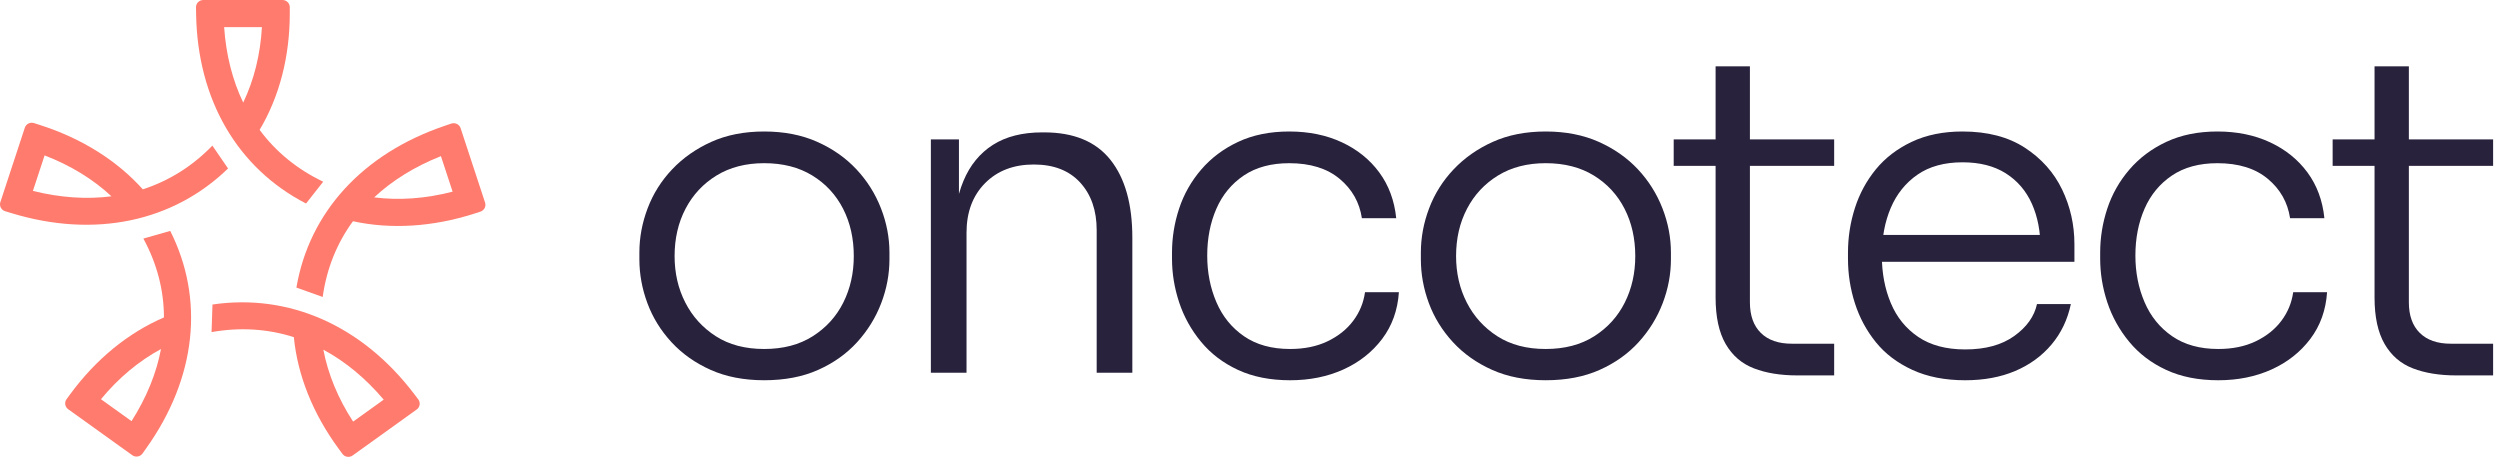 <svg width="197" height="36" viewBox="0 0 197 36" fill="none" xmlns="http://www.w3.org/2000/svg">
<path d="M60.218 29.963C58.626 29.963 57.221 29.692 56.003 29.148C54.785 28.605 53.755 27.877 52.912 26.963C52.069 26.049 51.437 25.026 51.016 23.892C50.594 22.759 50.383 21.602 50.383 20.423V19.902C50.383 18.723 50.599 17.561 51.033 16.416C51.466 15.271 52.11 14.247 52.965 13.345C53.819 12.443 54.85 11.72 56.056 11.177C57.262 10.634 58.649 10.362 60.218 10.362C61.787 10.362 63.18 10.634 64.398 11.177C65.616 11.72 66.646 12.443 67.489 13.345C68.332 14.247 68.976 15.271 69.421 16.416C69.866 17.561 70.089 18.723 70.089 19.902V20.423C70.089 21.602 69.872 22.759 69.439 23.892C69.005 25.026 68.373 26.049 67.542 26.963C66.71 27.877 65.686 28.605 64.469 29.148C63.251 29.692 61.834 29.963 60.218 29.963ZM60.218 27.5C61.717 27.5 62.993 27.165 64.047 26.494C65.101 25.824 65.903 24.939 66.453 23.84C67.003 22.742 67.278 21.522 67.278 20.18C67.278 18.792 66.998 17.549 66.436 16.451C65.874 15.352 65.066 14.479 64.012 13.831C62.958 13.184 61.694 12.859 60.218 12.859C58.766 12.859 57.514 13.184 56.46 13.831C55.406 14.479 54.592 15.352 54.019 16.451C53.445 17.549 53.158 18.792 53.158 20.18C53.158 21.522 53.439 22.742 54.001 23.84C54.563 24.939 55.365 25.824 56.407 26.494C57.449 27.165 58.719 27.5 60.218 27.5Z" fill="#29223D"/>
<path d="M73.352 29.374V10.986H75.565V18.723H75.143C75.143 16.988 75.4 15.502 75.916 14.265C76.431 13.028 77.203 12.079 78.234 11.42C79.264 10.761 80.564 10.431 82.133 10.431H82.273C84.615 10.431 86.36 11.154 87.507 12.599C88.654 14.045 89.228 16.086 89.228 18.723V29.374H86.418V18.133C86.418 16.584 85.985 15.335 85.119 14.386C84.252 13.438 83.034 12.963 81.466 12.963C79.873 12.963 78.591 13.455 77.619 14.438C76.647 15.421 76.162 16.722 76.162 18.341V29.374H73.352Z" fill="#29223D"/>
<path d="M101.662 29.964C100.093 29.964 98.723 29.692 97.552 29.148C96.381 28.605 95.41 27.865 94.637 26.928C93.864 25.991 93.29 24.956 92.916 23.823C92.541 22.69 92.354 21.545 92.354 20.388V19.902C92.354 18.723 92.541 17.567 92.916 16.433C93.29 15.3 93.87 14.277 94.655 13.363C95.439 12.449 96.411 11.72 97.57 11.177C98.729 10.634 100.069 10.362 101.592 10.362C103.137 10.362 104.519 10.645 105.737 11.212C106.954 11.778 107.938 12.571 108.687 13.588C109.436 14.606 109.881 15.809 110.022 17.196H107.317C107.13 15.947 106.545 14.912 105.561 14.091C104.578 13.27 103.254 12.86 101.592 12.86C100.163 12.86 98.969 13.184 98.009 13.831C97.049 14.479 96.329 15.352 95.849 16.451C95.369 17.549 95.129 18.781 95.129 20.145C95.129 21.464 95.369 22.684 95.849 23.805C96.329 24.928 97.055 25.824 98.027 26.494C98.998 27.165 100.21 27.5 101.662 27.5C102.786 27.5 103.77 27.298 104.613 26.893C105.456 26.489 106.129 25.951 106.632 25.28C107.136 24.61 107.446 23.858 107.563 23.025H110.233C110.139 24.436 109.7 25.662 108.916 26.703C108.131 27.743 107.112 28.547 105.86 29.114C104.607 29.68 103.208 29.964 101.662 29.964Z" fill="#29223D"/>
<path d="M121.799 29.963C120.206 29.963 118.801 29.692 117.584 29.148C116.366 28.605 115.336 27.877 114.493 26.963C113.65 26.049 113.018 25.026 112.596 23.892C112.175 22.759 111.964 21.602 111.964 20.423V19.902C111.964 18.723 112.18 17.561 112.614 16.416C113.047 15.271 113.691 14.247 114.546 13.345C115.4 12.443 116.43 11.72 117.637 11.177C118.843 10.634 120.23 10.362 121.799 10.362C123.368 10.362 124.761 10.634 125.979 11.177C127.196 11.72 128.227 12.443 129.07 13.345C129.913 14.247 130.557 15.271 131.002 16.416C131.447 17.561 131.669 18.723 131.669 19.902V20.423C131.669 21.602 131.453 22.759 131.02 23.892C130.586 25.026 129.954 26.049 129.123 26.963C128.291 27.877 127.267 28.605 126.049 29.148C124.831 29.692 123.415 29.963 121.799 29.963ZM121.799 27.5C123.297 27.5 124.574 27.165 125.628 26.494C126.682 25.824 127.483 24.939 128.034 23.84C128.584 22.742 128.859 21.522 128.859 20.18C128.859 18.792 128.578 17.549 128.016 16.451C127.454 15.352 126.646 14.479 125.593 13.831C124.539 13.184 123.274 12.859 121.799 12.859C120.347 12.859 119.095 13.184 118.041 13.831C116.987 14.479 116.173 15.352 115.6 16.451C115.025 17.549 114.739 18.792 114.739 20.18C114.739 21.522 115.02 22.742 115.582 23.84C116.144 24.939 116.946 25.824 117.988 26.494C119.03 27.165 120.3 27.5 121.799 27.5Z" fill="#29223D"/>
<path d="M131.887 13.068V10.986H144.532V13.068H131.887ZM141.617 29.582C140.305 29.582 139.169 29.397 138.21 29.027C137.249 28.657 136.506 28.016 135.979 27.102C135.452 26.188 135.189 24.968 135.189 23.441V5.227H137.893V23.823C137.893 24.863 138.18 25.668 138.754 26.234C139.327 26.801 140.141 27.084 141.195 27.084H144.532V29.582L141.617 29.582Z" fill="#29223D"/>
<path d="M154.859 29.964C153.266 29.964 151.879 29.692 150.696 29.148C149.514 28.605 148.554 27.877 147.816 26.963C147.078 26.049 146.528 25.026 146.165 23.892C145.802 22.759 145.621 21.591 145.621 20.388V19.902C145.621 18.7 145.802 17.532 146.165 16.398C146.528 15.265 147.078 14.247 147.816 13.345C148.554 12.443 149.496 11.72 150.644 11.177C151.791 10.634 153.126 10.362 154.648 10.362C156.615 10.362 158.254 10.79 159.566 11.645C160.877 12.501 161.854 13.6 162.498 14.941C163.142 16.283 163.464 17.716 163.464 19.243V20.631H146.85V18.515H161.497L160.795 19.59C160.795 18.249 160.567 17.069 160.11 16.052C159.653 15.034 158.968 14.236 158.055 13.658C157.142 13.08 156.006 12.79 154.648 12.79C153.219 12.79 152.037 13.114 151.1 13.762C150.164 14.409 149.461 15.283 148.993 16.381C148.524 17.48 148.29 18.735 148.29 20.145C148.29 21.51 148.524 22.753 148.993 23.875C149.461 24.997 150.181 25.887 151.153 26.546C152.124 27.206 153.36 27.535 154.859 27.535C156.451 27.535 157.739 27.183 158.723 26.477C159.706 25.772 160.303 24.933 160.514 23.962H163.183C162.926 25.188 162.416 26.251 161.656 27.153C160.894 28.055 159.94 28.749 158.793 29.235C157.645 29.721 156.334 29.964 154.859 29.964Z" fill="#29223D"/>
<path d="M174.803 29.964C173.233 29.964 171.864 29.692 170.693 29.148C169.522 28.605 168.55 27.865 167.777 26.928C167.005 25.991 166.431 24.956 166.056 23.823C165.681 22.69 165.494 21.545 165.494 20.388V19.902C165.494 18.723 165.682 17.567 166.056 16.433C166.431 15.3 167.01 14.277 167.795 13.363C168.579 12.449 169.551 11.72 170.71 11.177C171.87 10.634 173.21 10.362 174.732 10.362C176.278 10.362 177.659 10.645 178.877 11.212C180.094 11.778 181.078 12.571 181.828 13.588C182.577 14.606 183.022 15.809 183.162 17.196H180.458C180.27 15.947 179.685 14.912 178.701 14.091C177.718 13.27 176.395 12.86 174.732 12.86C173.304 12.86 172.109 13.184 171.15 13.831C170.189 14.479 169.469 15.352 168.989 16.451C168.509 17.549 168.269 18.781 168.269 20.145C168.269 21.464 168.509 22.684 168.989 23.805C169.469 24.928 170.195 25.824 171.167 26.494C172.139 27.165 173.35 27.5 174.803 27.5C175.927 27.5 176.91 27.298 177.753 26.893C178.596 26.489 179.269 25.951 179.773 25.28C180.276 24.61 180.586 23.858 180.704 23.025H183.373C183.279 24.436 182.84 25.662 182.056 26.703C181.271 27.743 180.252 28.547 179 29.114C177.747 29.68 176.348 29.964 174.803 29.964Z" fill="#29223D"/>
<path d="M183.812 13.068V10.986H196.457V13.068H183.812ZM193.542 29.582C192.23 29.582 191.094 29.397 190.135 29.027C189.174 28.657 188.431 28.016 187.904 27.102C187.377 26.188 187.114 24.968 187.114 23.441V5.227H189.818V23.823C189.818 24.863 190.105 25.668 190.679 26.234C191.253 26.801 192.066 27.084 193.12 27.084H196.457V29.582L193.542 29.582Z" fill="#29223D"/>
<path d="M24.116 16.036L25.468 14.319C23.422 13.342 21.735 11.962 20.458 10.234C22.015 7.618 22.834 4.469 22.834 1.069V0.568C22.834 0.254 22.577 0 22.259 0H16.02C15.699 0 15.44 0.26 15.445 0.577L15.453 1.085C15.556 7.882 18.736 13.265 24.116 16.036ZM17.661 2.137H20.64C20.517 4.295 20.016 6.31 19.165 8.083C18.324 6.335 17.813 4.339 17.661 2.137Z" fill="#FF7B6D"/>
<path d="M23.357 22.661L25.428 23.401C25.736 21.177 26.544 19.166 27.814 17.433C30.813 18.087 34.099 17.883 37.373 16.833L37.855 16.678C38.157 16.581 38.322 16.261 38.224 15.962L36.296 10.101C36.197 9.799 35.867 9.636 35.563 9.739L35.076 9.903C28.564 12.101 24.362 16.752 23.357 22.661ZM34.745 12.303L35.666 15.102C33.55 15.652 31.455 15.804 29.485 15.553C30.908 14.223 32.672 13.126 34.745 12.303Z" fill="#FF7B6D"/>
<path d="M16.743 23.996L16.671 26.17C18.907 25.772 21.093 25.909 23.155 26.567C23.451 29.586 24.663 32.61 26.686 35.361L26.984 35.766C27.171 36.02 27.531 36.076 27.788 35.892L32.835 32.269C33.095 32.083 33.15 31.722 32.958 31.469L32.649 31.062C28.52 25.624 22.744 23.114 16.743 23.996ZM30.236 31.493L27.825 33.223C26.642 31.405 25.848 29.484 25.48 27.556C27.201 28.482 28.803 29.8 30.236 31.493Z" fill="#FF7B6D"/>
<path d="M13.414 18.195L11.298 18.799C12.373 20.777 12.916 22.873 12.92 25.013C10.104 26.225 7.567 28.297 5.544 31.048L5.246 31.453C5.059 31.707 5.116 32.062 5.373 32.247L10.421 35.869C10.681 36.056 11.045 35.996 11.229 35.736L11.525 35.321C15.486 29.762 16.118 23.56 13.414 18.195ZM10.365 33.187L7.955 31.457C9.339 29.784 10.943 28.444 12.686 27.504C12.327 29.406 11.553 31.318 10.365 33.187Z" fill="#FF7B6D"/>
<path d="M17.971 13.276L16.735 11.475C15.163 13.096 13.313 14.254 11.254 14.919C9.217 12.648 6.437 10.905 3.163 9.855L2.681 9.7C2.379 9.603 2.055 9.766 1.956 10.065L0.028 15.926C-0.071 16.227 0.099 16.551 0.406 16.644L0.898 16.794C7.474 18.797 13.641 17.474 17.971 13.276ZM2.593 15.044L3.514 12.246C5.554 13.029 7.339 14.122 8.783 15.469C6.841 15.719 4.76 15.582 2.593 15.044Z" fill="#FF7B6D"/>
</svg>
